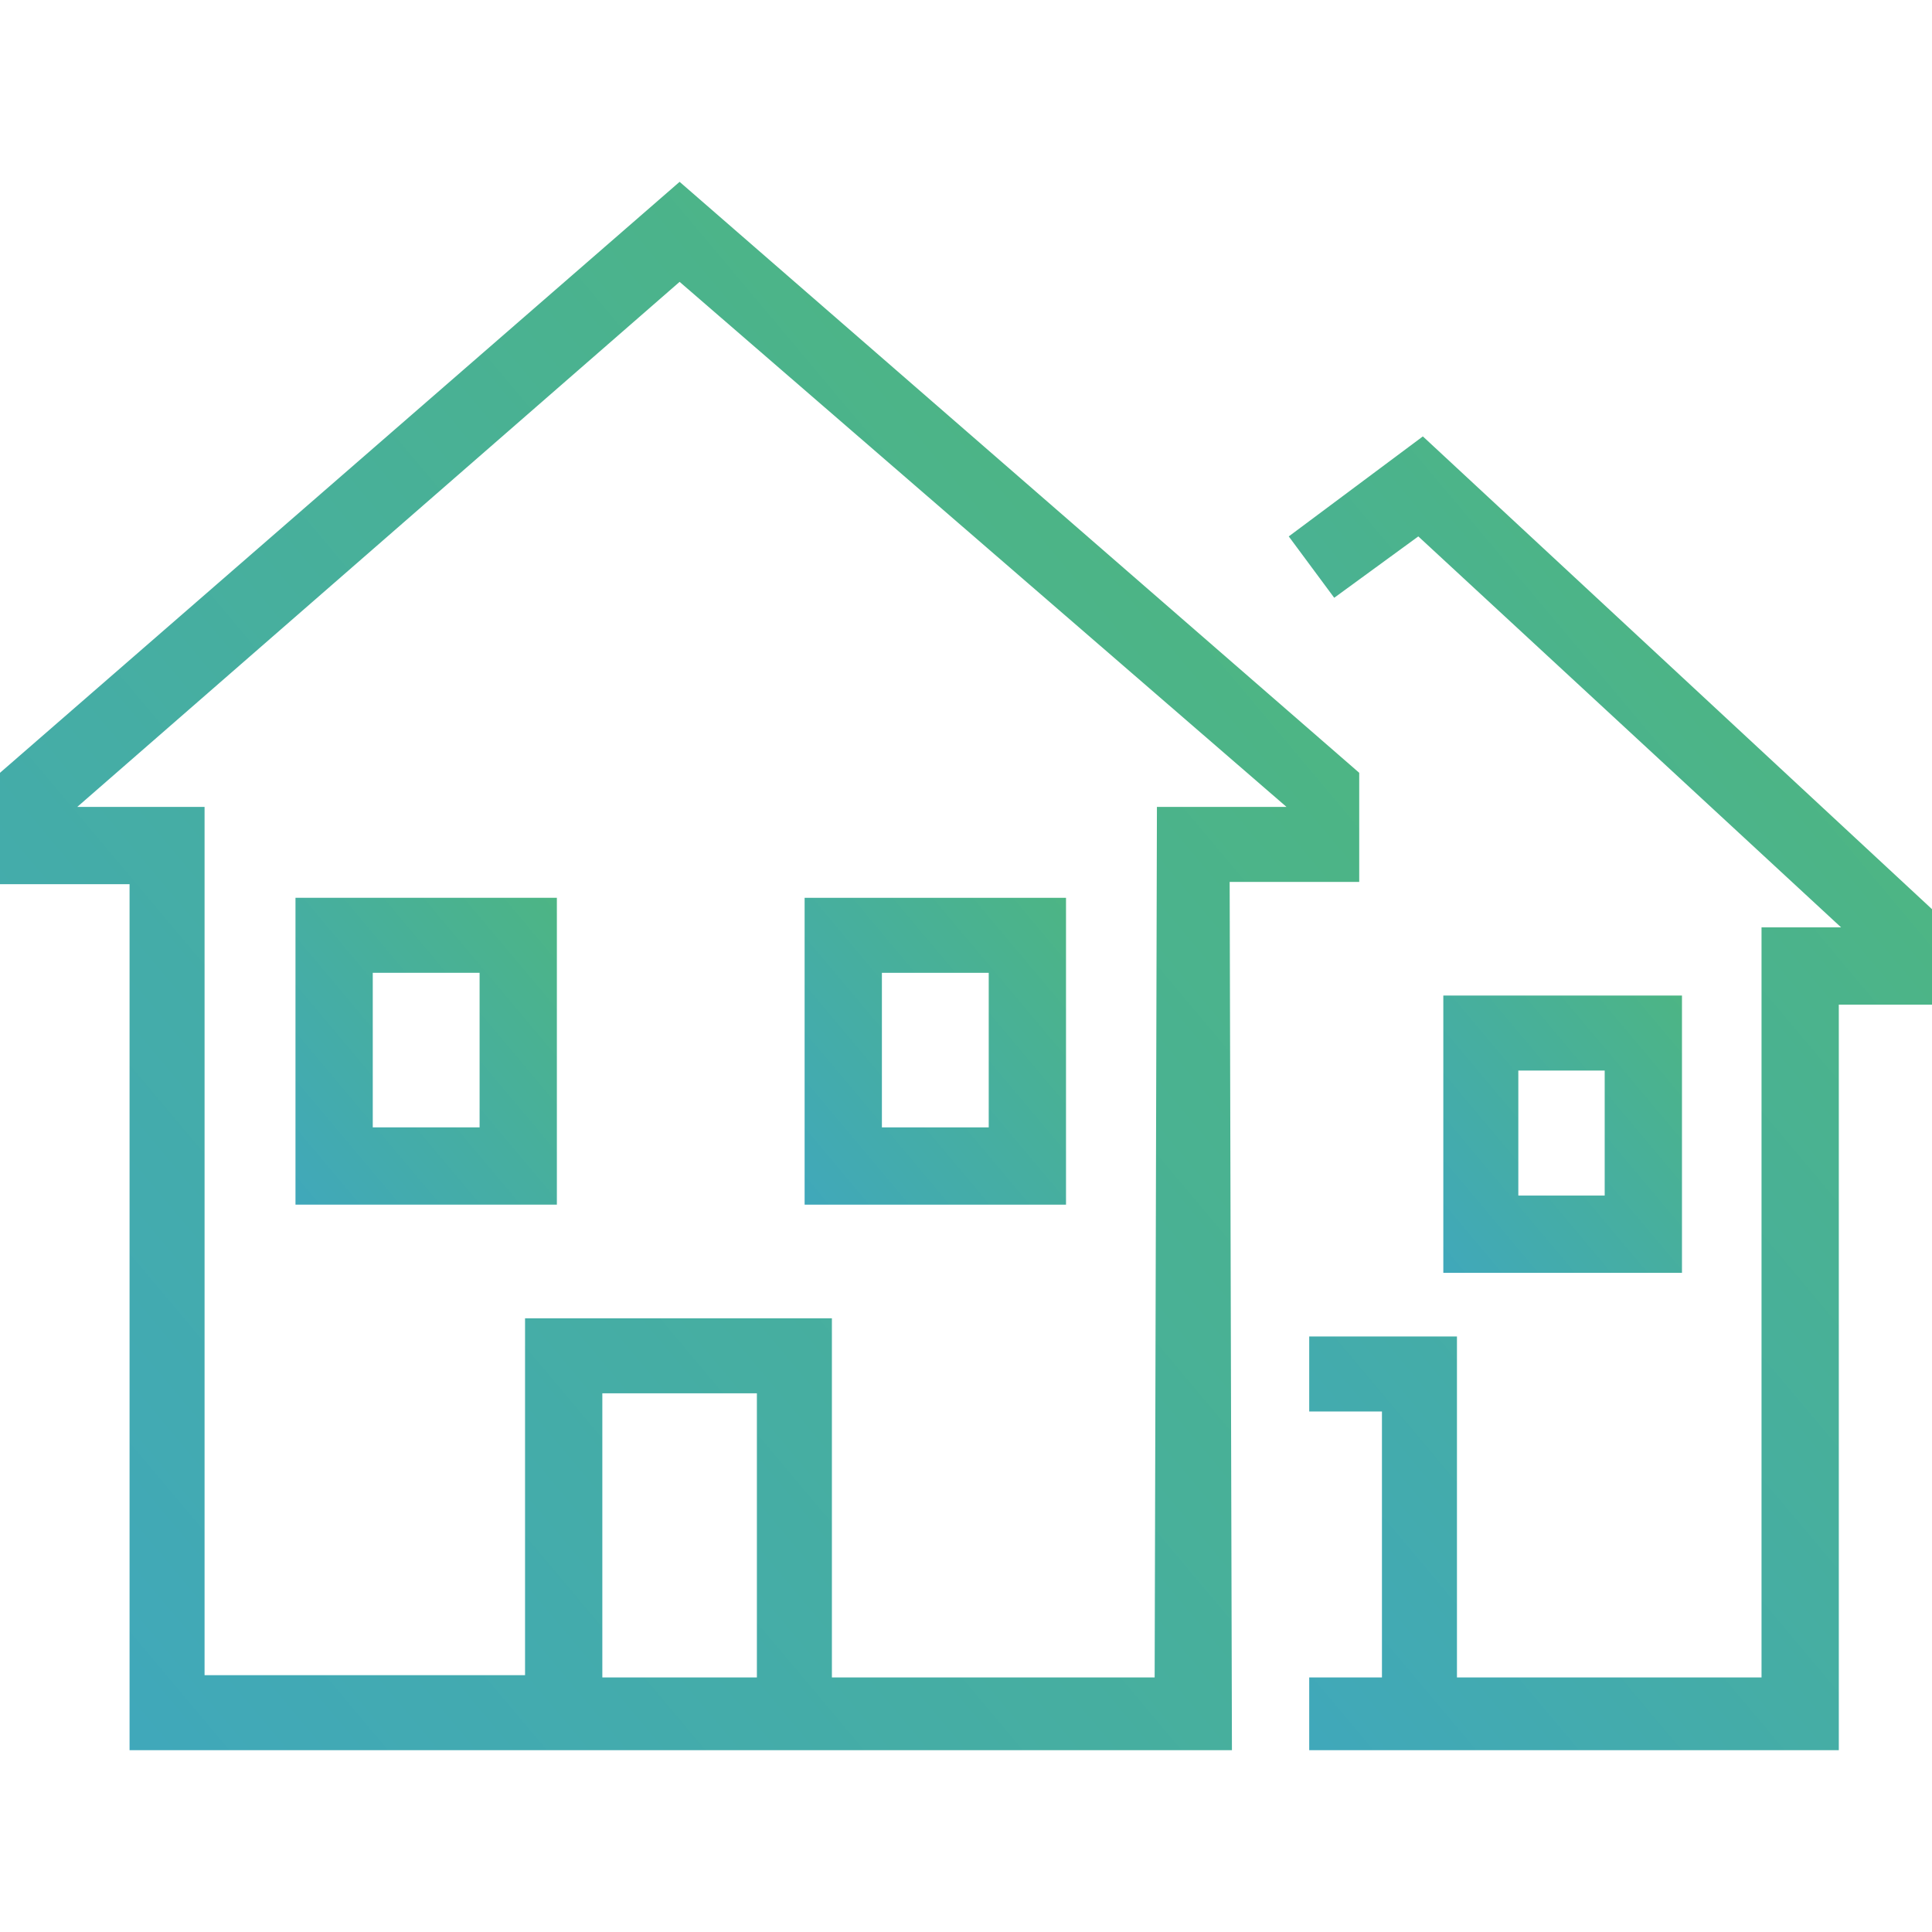 <svg xmlns="http://www.w3.org/2000/svg" viewBox="0 0 85 85"><linearGradient id="a" gradientUnits="userSpaceOnUse" x1="38.842" y1="75.514" x2="89.201" y2="33.213"><stop offset="0" stop-color="#3ca4cb"/><stop offset="1" stop-color="#4fb77b"/></linearGradient><path fill="url(#a)" d="M62.6 19.2l-5.9 4.4 2 2.7 3.7-2.7L81 40.8h-3.5v33H64.1v-15h-6.5v3.3h3.2v11.7h-3.2V77h23.3V44.2H85V40z"/><linearGradient id="b" gradientUnits="userSpaceOnUse" x1="8.055" y1="55.284" x2="27.723" y2="38.763"><stop offset="0" stop-color="#3ca4cb"/><stop offset="1" stop-color="#4fb77b"/></linearGradient><path d="M13 53h11.5V39.5H13V53zm3.4-10.2h4.7v6.8h-4.7v-6.8z" fill="url(#b)"/><linearGradient id="c" gradientUnits="userSpaceOnUse" x1="30.454" y1="55.284" x2="50.123" y2="38.763"><stop offset="0" stop-color="#3ca4cb"/><stop offset="1" stop-color="#4fb77b"/></linearGradient><path d="M35.4 53h11.5V39.5H35.4V53zm3.4-10.2h4.7v6.8h-4.7v-6.8z" fill="url(#c)"/><linearGradient id="d" gradientUnits="userSpaceOnUse" x1="59.034" y1="58.111" x2="76.901" y2="43.103"><stop offset="0" stop-color="#3ca4cb"/><stop offset="1" stop-color="#4fb77b"/></linearGradient><path d="M74 56V43.8H63.5V56H74zm-3.4-3.4h-3.8v-5.5h3.8v5.5z" fill="url(#d)"/><linearGradient id="e" gradientUnits="userSpaceOnUse" x1="-12.093" y1="87.98" x2="65.67" y2="22.659"><stop offset="0" stop-color="#3ca4cb"/><stop offset="1" stop-color="#4fb77b"/></linearGradient><path d="M59.8 38.8V34L29.9 8 0 34v4.9h5.7V77h48.5l-.1-38.2h5.7zm-26.5 35h-6.8V61.3h6.8v12.5zm17.5 0H36.6V58H23.1v15.7H9V35.5H3.4l26.5-23.1 26.7 23.1h-5.7l-.1 38.3z" fill="url(#e)"/></svg>
